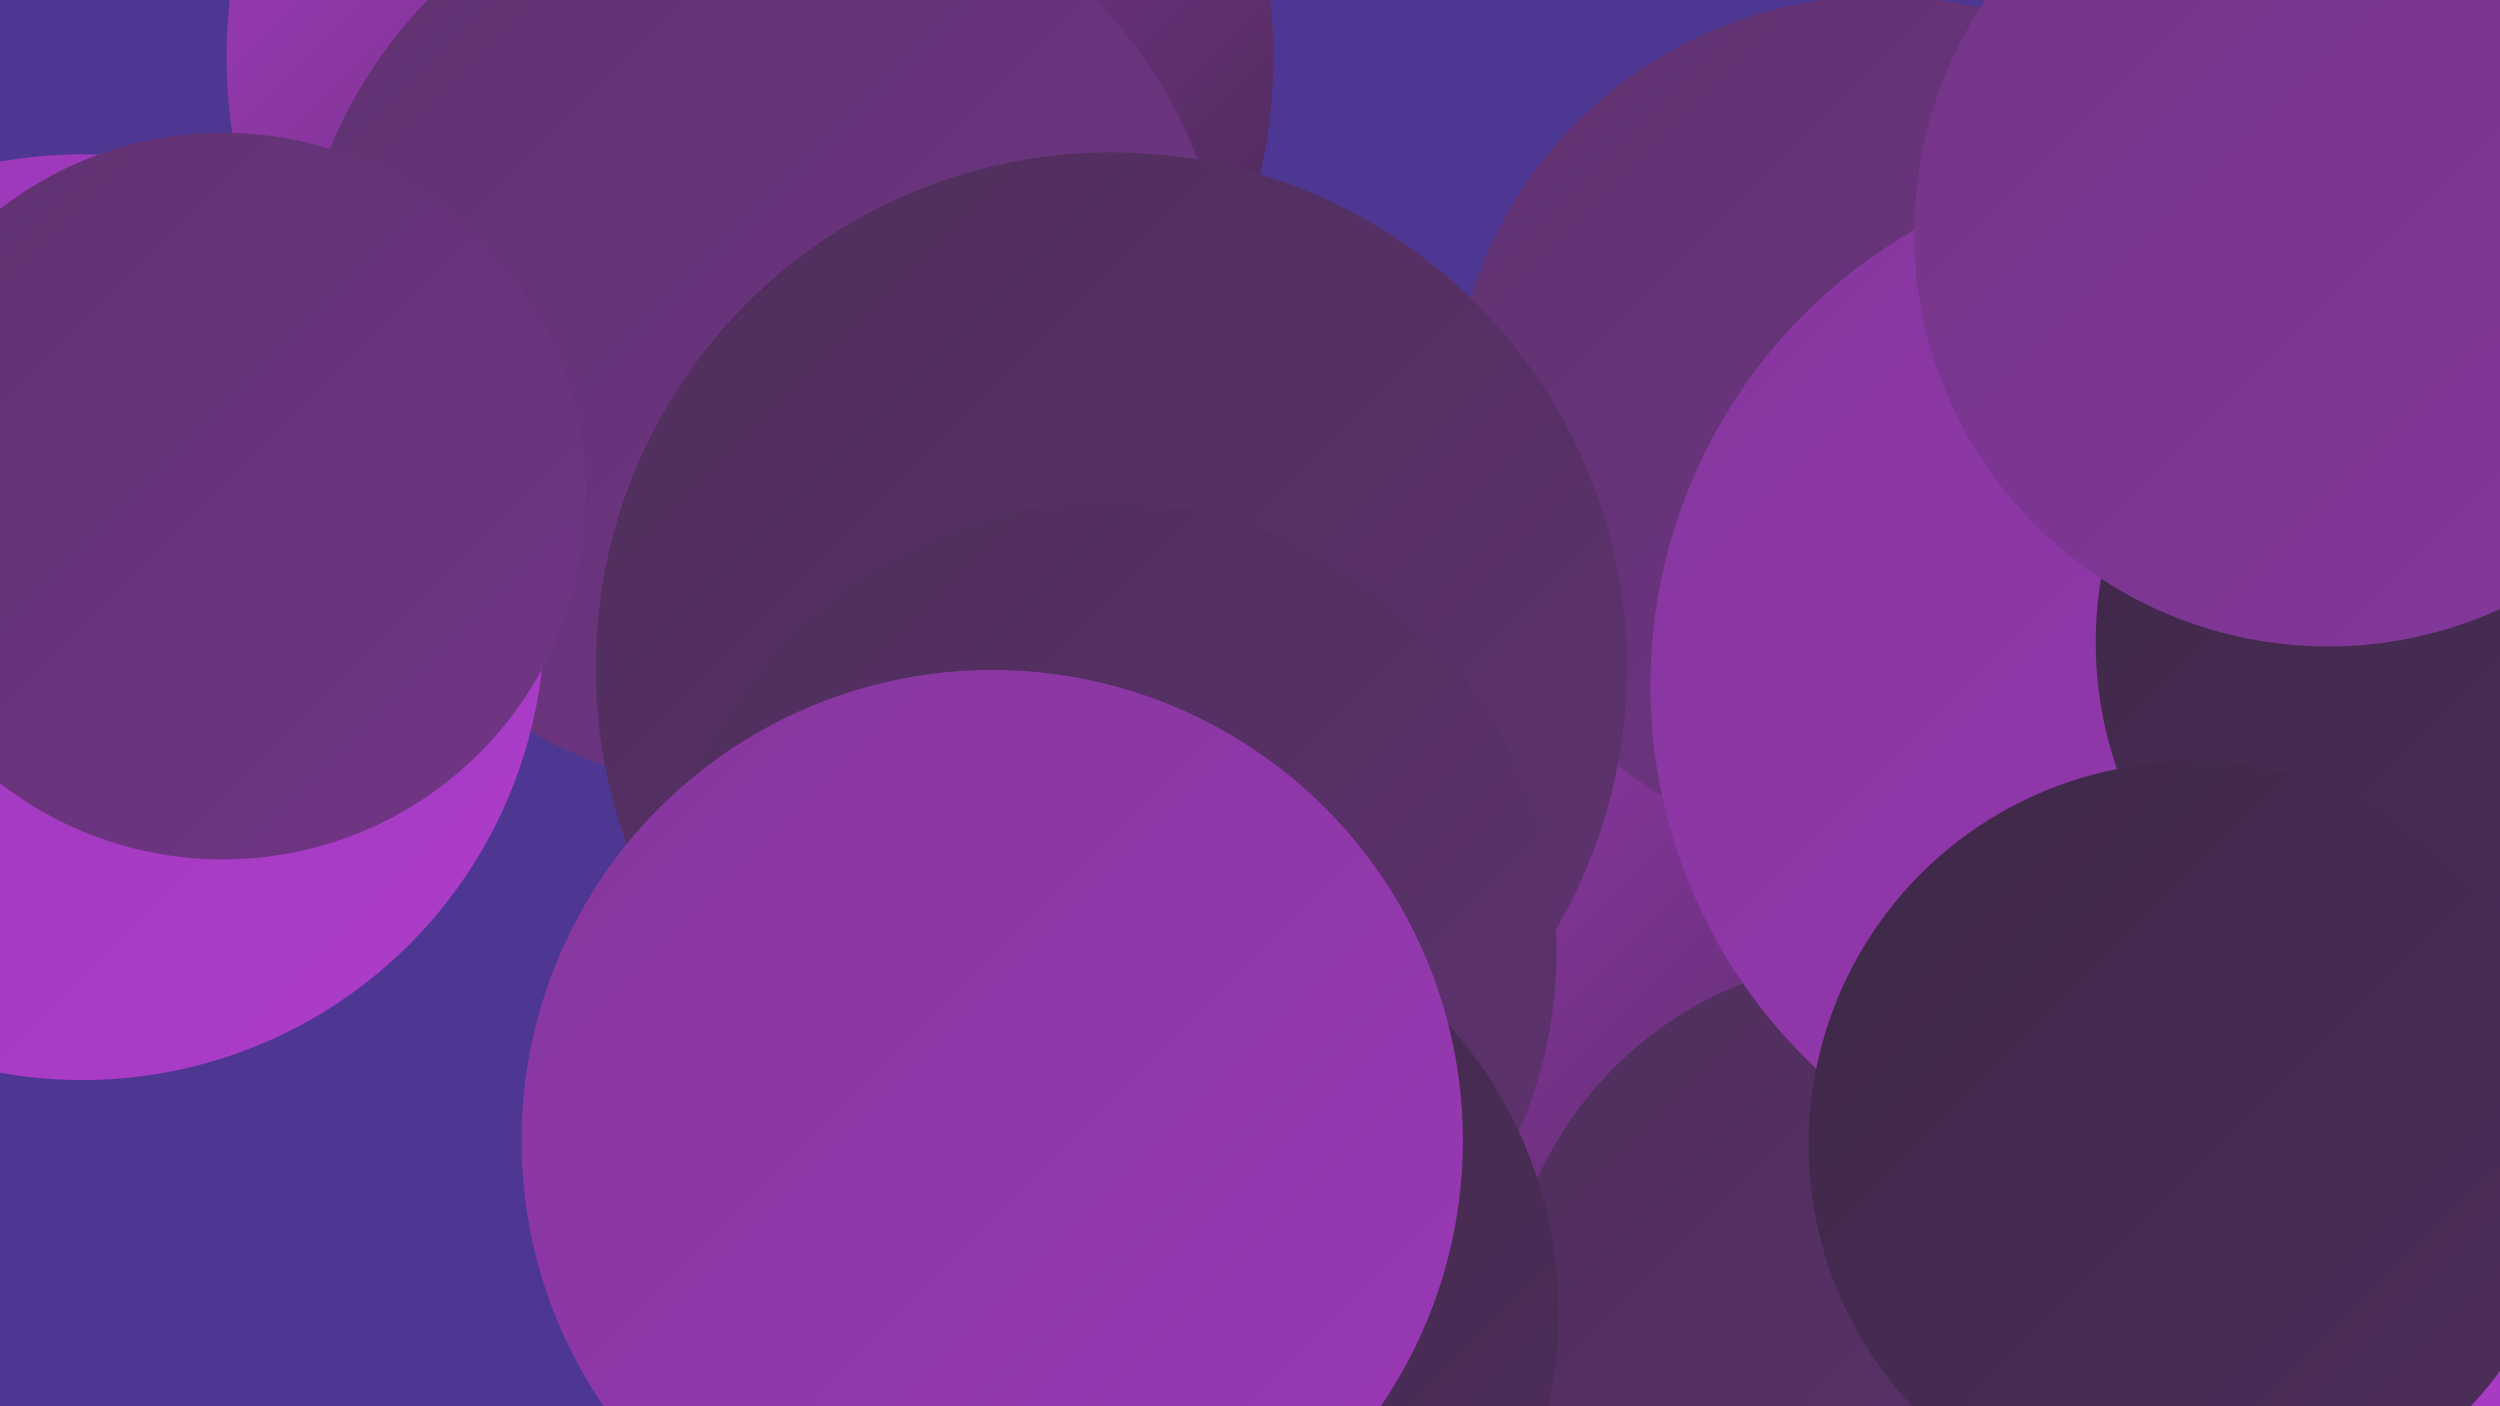 <?xml version="1.0" encoding="UTF-8"?><svg width="1280" height="720" xmlns="http://www.w3.org/2000/svg"><defs><linearGradient id="grad0" x1="0%" y1="0%" x2="100%" y2="100%"><stop offset="0%" style="stop-color:#3e2847;stop-opacity:1" /><stop offset="100%" style="stop-color:#4e2e5b;stop-opacity:1" /></linearGradient><linearGradient id="grad1" x1="0%" y1="0%" x2="100%" y2="100%"><stop offset="0%" style="stop-color:#4e2e5b;stop-opacity:1" /><stop offset="100%" style="stop-color:#5f3270;stop-opacity:1" /></linearGradient><linearGradient id="grad2" x1="0%" y1="0%" x2="100%" y2="100%"><stop offset="0%" style="stop-color:#5f3270;stop-opacity:1" /><stop offset="100%" style="stop-color:#723586;stop-opacity:1" /></linearGradient><linearGradient id="grad3" x1="0%" y1="0%" x2="100%" y2="100%"><stop offset="0%" style="stop-color:#723586;stop-opacity:1" /><stop offset="100%" style="stop-color:#85379d;stop-opacity:1" /></linearGradient><linearGradient id="grad4" x1="0%" y1="0%" x2="100%" y2="100%"><stop offset="0%" style="stop-color:#85379d;stop-opacity:1" /><stop offset="100%" style="stop-color:#9a38b6;stop-opacity:1" /></linearGradient><linearGradient id="grad5" x1="0%" y1="0%" x2="100%" y2="100%"><stop offset="0%" style="stop-color:#9a38b6;stop-opacity:1" /><stop offset="100%" style="stop-color:#ad3dcb;stop-opacity:1" /></linearGradient><linearGradient id="grad6" x1="0%" y1="0%" x2="100%" y2="100%"><stop offset="0%" style="stop-color:#ad3dcb;stop-opacity:1" /><stop offset="100%" style="stop-color:#3e2847;stop-opacity:1" /></linearGradient></defs><rect width="1280" height="720" fill="#4d3792" /><circle cx="952" cy="556" r="269" fill="url(#grad2)" /><circle cx="1038" cy="419" r="210" fill="url(#grad3)" /><circle cx="384" cy="29" r="268" fill="url(#grad6)" /><circle cx="995" cy="217" r="203" fill="url(#grad5)" /><circle cx="620" cy="585" r="220" fill="url(#grad5)" /><circle cx="826" cy="506" r="271" fill="url(#grad6)" /><circle cx="390" cy="167" r="239" fill="url(#grad2)" /><circle cx="963" cy="218" r="220" fill="url(#grad2)" /><circle cx="42" cy="316" r="237" fill="url(#grad5)" /><circle cx="114" cy="254" r="186" fill="url(#grad2)" /><circle cx="963" cy="683" r="193" fill="url(#grad1)" /><circle cx="569" cy="342" r="264" fill="url(#grad1)" /><circle cx="567" cy="487" r="230" fill="url(#grad1)" /><circle cx="1271" cy="542" r="246" fill="url(#grad5)" /><circle cx="577" cy="672" r="221" fill="url(#grad0)" /><circle cx="1114" cy="351" r="269" fill="url(#grad4)" /><circle cx="1271" cy="329" r="198" fill="url(#grad0)" /><circle cx="1122" cy="586" r="196" fill="url(#grad0)" /><circle cx="1192" cy="119" r="212" fill="url(#grad3)" /><circle cx="508" cy="584" r="241" fill="url(#grad4)" /></svg>